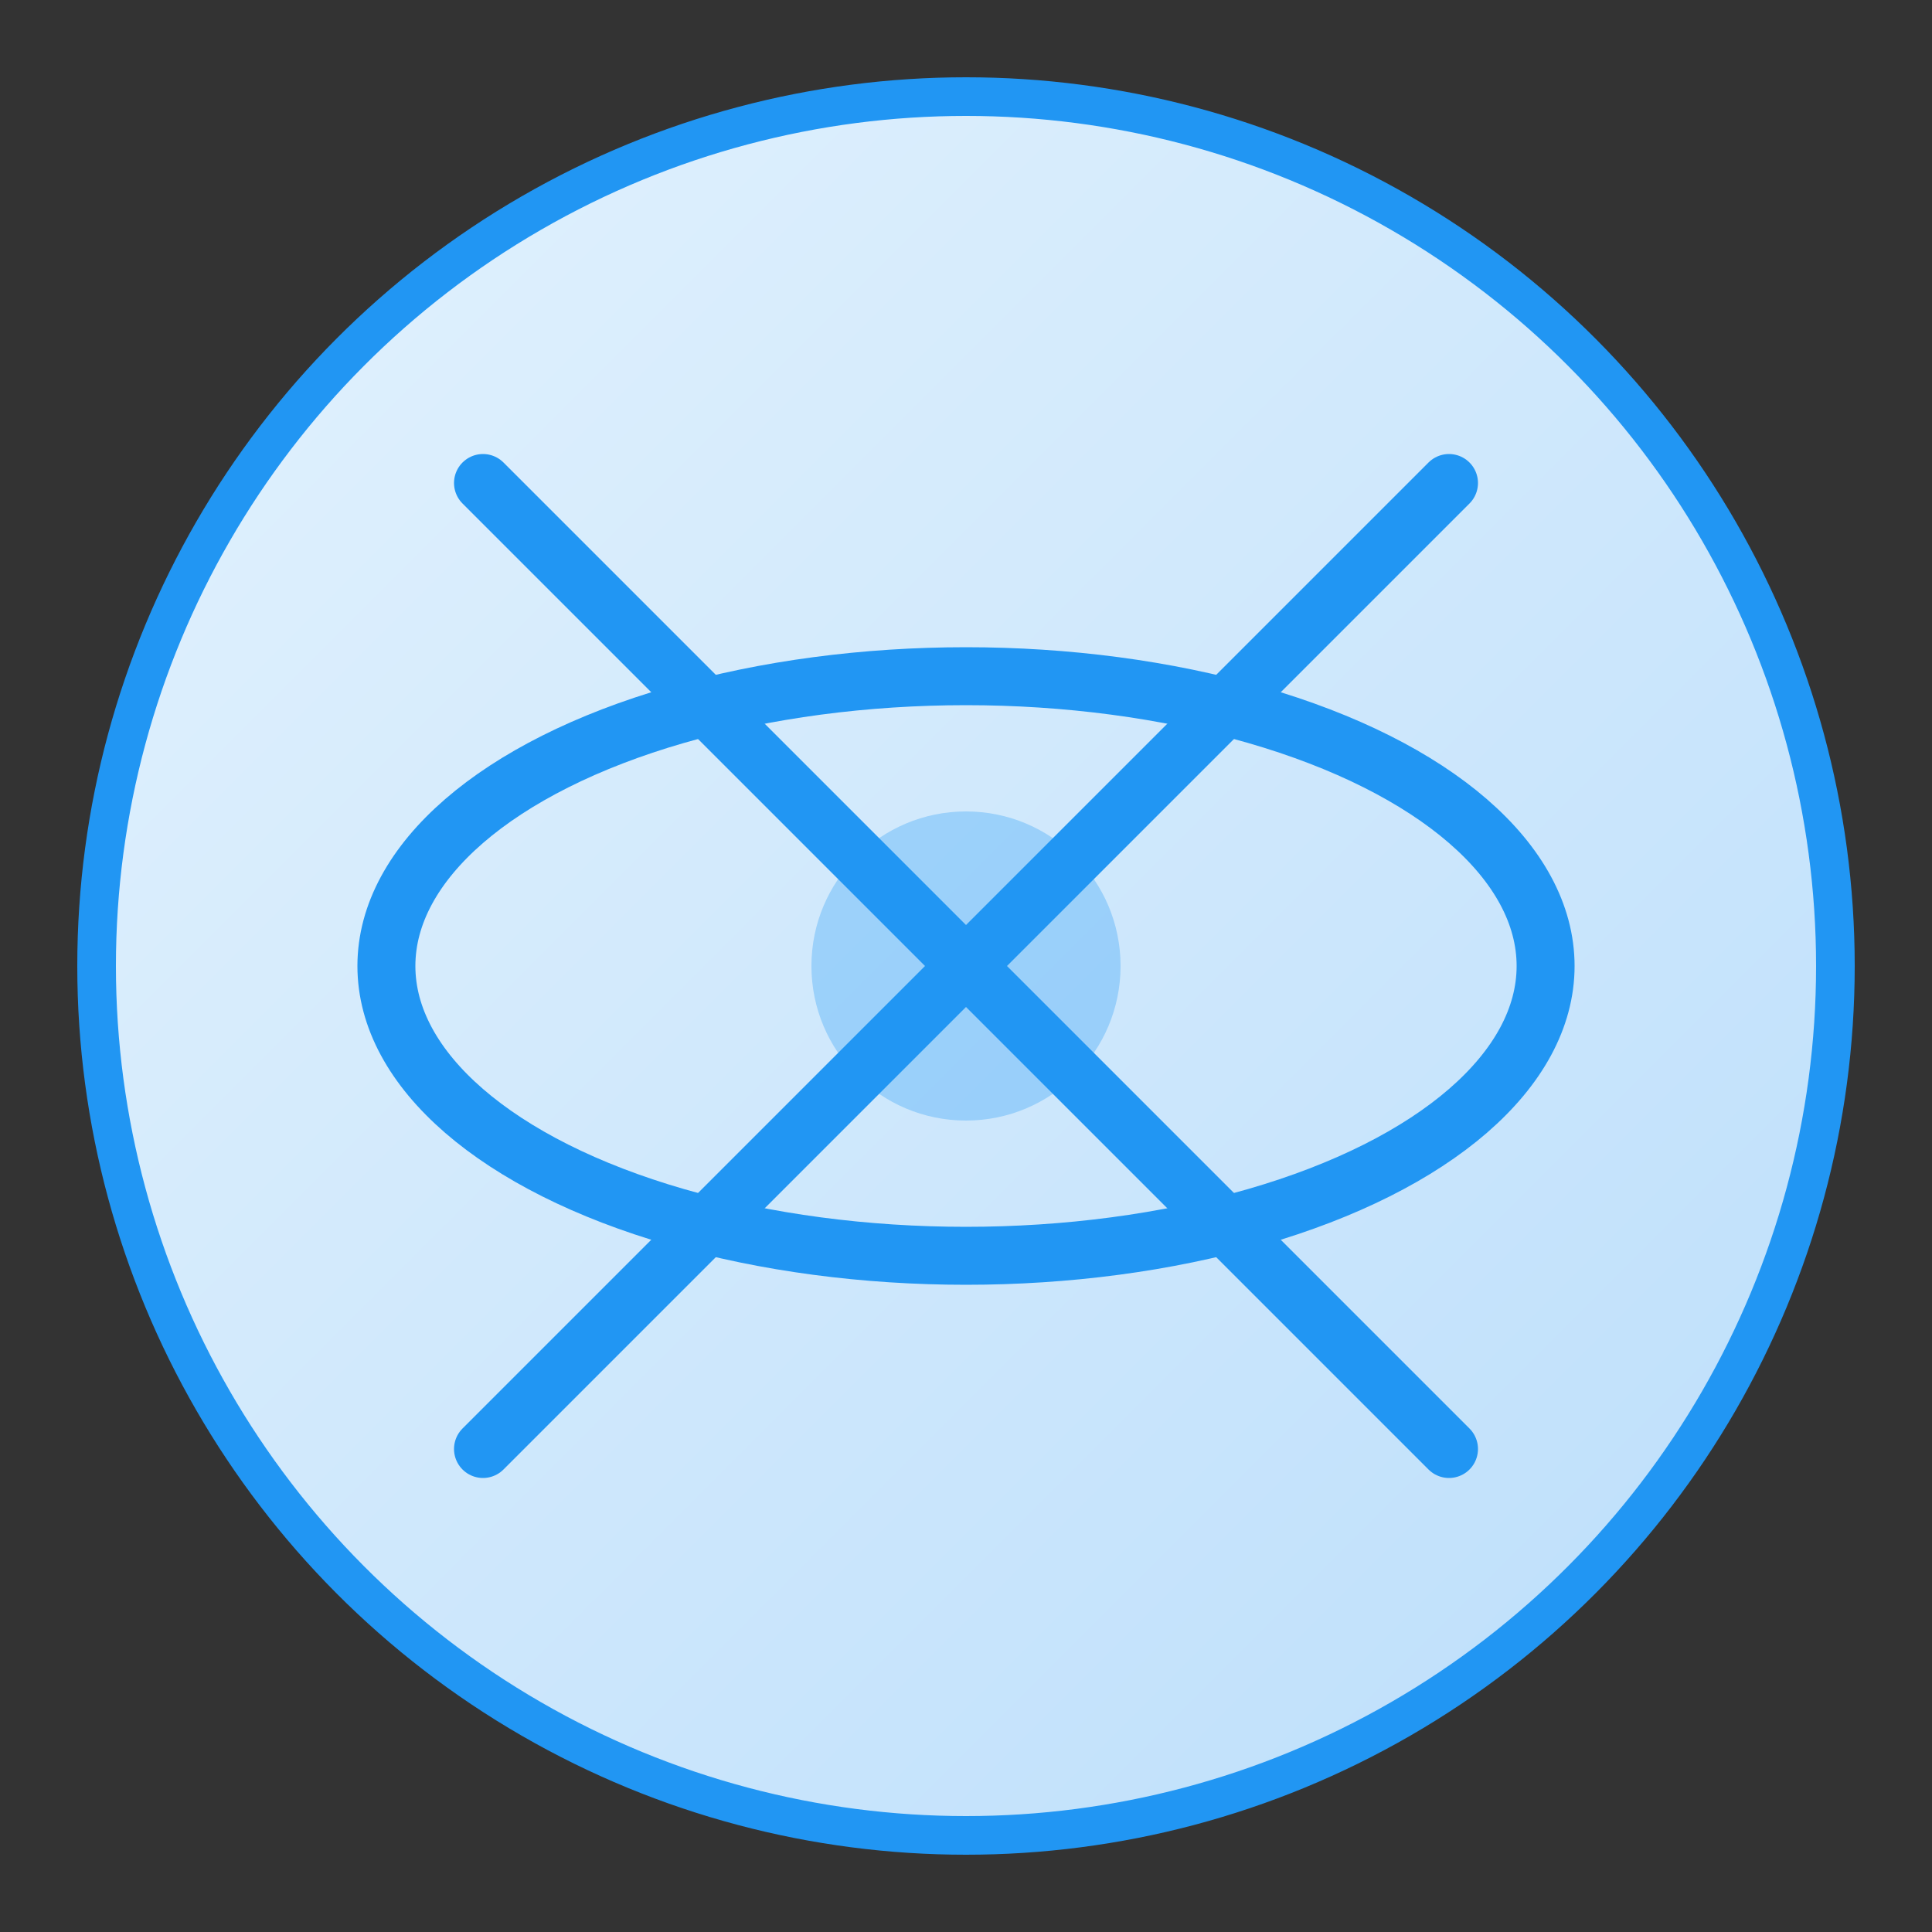 <svg viewBox="0 0 100 100" xmlns="http://www.w3.org/2000/svg">
  <rect x="0" y="0" width="100" height="100" fill="#333333" stroke="none"/>
  <defs>
    <linearGradient id="invisibleGrad" x1="0%" y1="0%" x2="100%" y2="100%">
      <stop offset="0%" style="stop-color:#E3F2FD;stop-opacity:1" />
      <stop offset="100%" style="stop-color:#BBDEFB;stop-opacity:1" />
    </linearGradient>
  </defs>
  <!-- Eye icon with invisible effect -->
  <circle cx="50" cy="50" r="45" fill="url(#invisibleGrad)" stroke="#2196F3" stroke-width="2"/>
  <!-- Eye shape -->
  <ellipse cx="50" cy="50" rx="30" ry="15" fill="none" stroke="#2196F3" stroke-width="3"/>
  <!-- Iris (barely visible) -->
  <circle cx="50" cy="50" r="8" fill="#2196F3" opacity="0.3"/>
  <!-- Crossed out lines to show "invisible" -->
  <line x1="25" y1="25" x2="75" y2="75" stroke="#2196F3" stroke-width="3" stroke-linecap="round"/>
  <line x1="75" y1="25" x2="25" y2="75" stroke="#2196F3" stroke-width="3" stroke-linecap="round"/>
</svg>